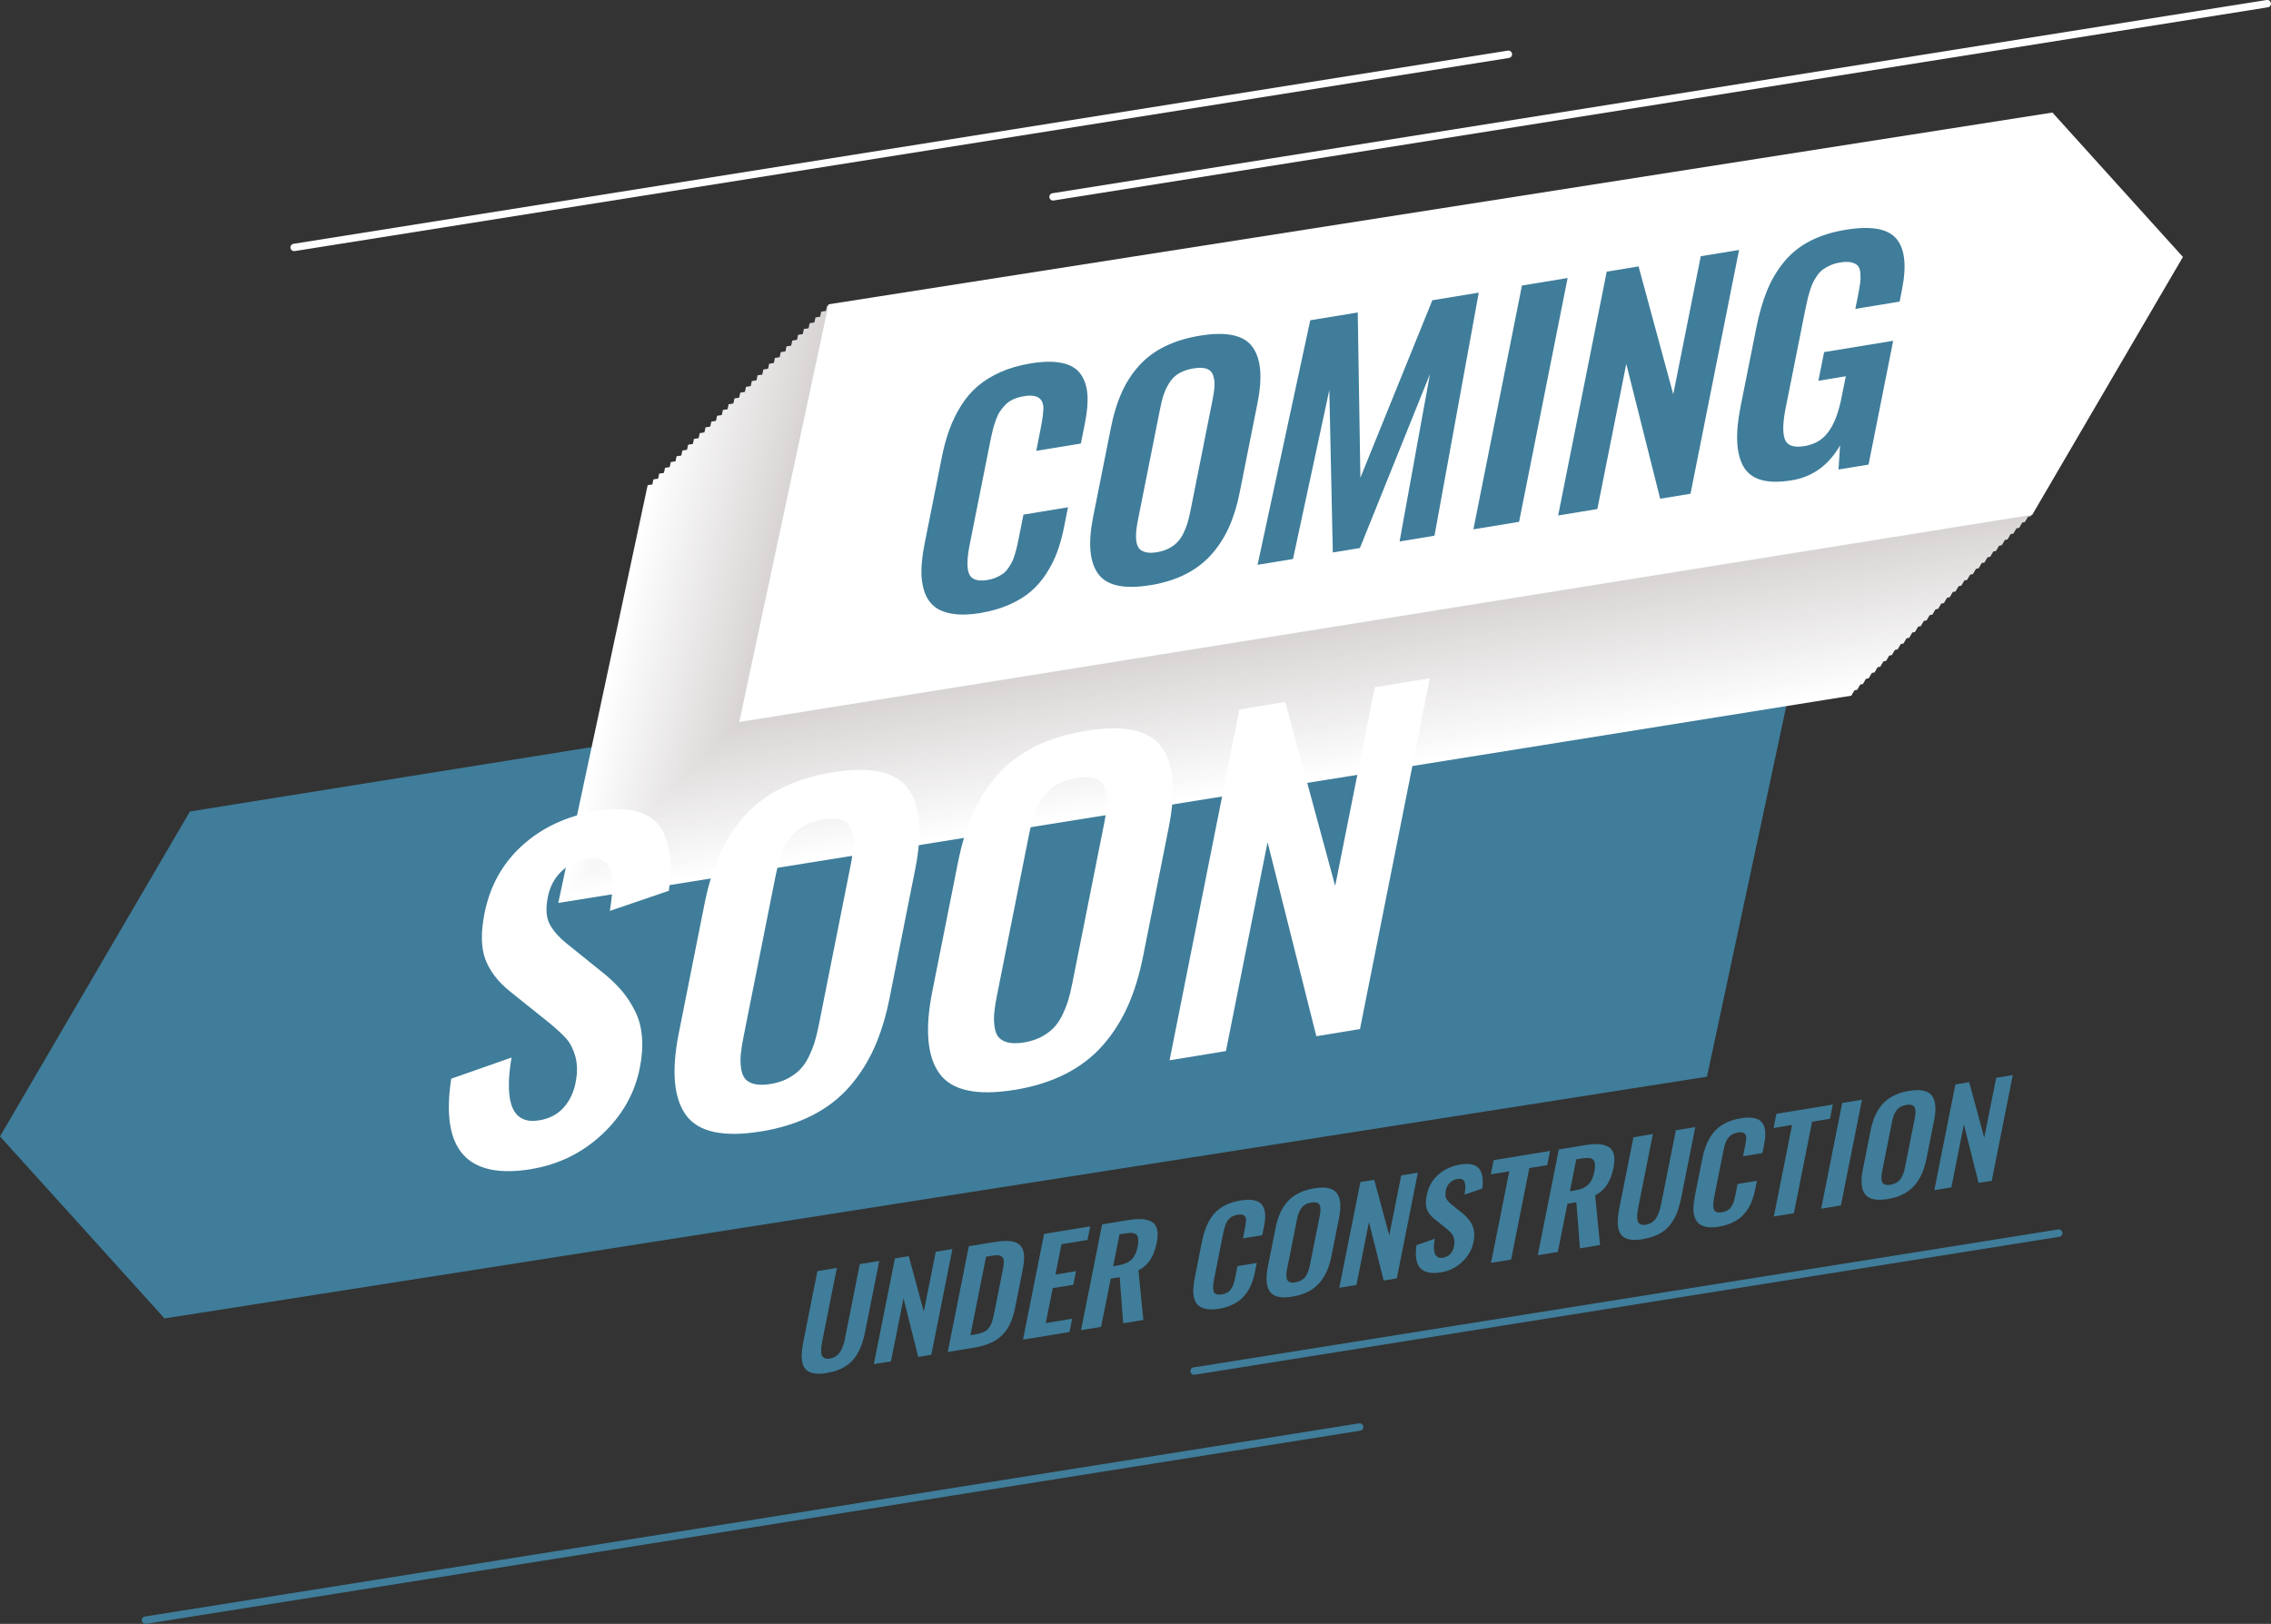 <?xml version="1.0" encoding="UTF-8"?>
<svg xmlns="http://www.w3.org/2000/svg" viewBox="0 0 402.72 288">
  <rect x="0" y="0" width="402.72" height="288" fill="#333333" stroke="none"/>
  <defs>
    <style>
      .cls-1 {
        fill: #e3e0e0;
      }

      .cls-2 {
        fill: #dddada;
      }

      .cls-3 {
        fill: #e2dfdf;
      }

      .cls-4 {
        fill: #dcd8d8;
      }

      .cls-5 {
        fill: #f9f8f8;
      }

      .cls-6 {
        fill: #fff;
      }

      .cls-7 {
        fill: #eae7e7;
      }

      .cls-8 {
        isolation: isolate;
      }

      .cls-9 {
        fill: #f5f4f4;
      }

      .cls-10 {
        fill: #e7e5e5;
      }

      .cls-11 {
        fill: #e8e6e6;
      }

      .cls-12 {
        fill: #efeded;
      }

      .cls-13 {
        fill: #e0dcdc;
      }

      .cls-14 {
        fill: #f1f0f0;
      }

      .cls-15 {
        fill: #d9d5d5;
      }

      .cls-16 {
        fill: #ebe9e9;
      }

      .cls-17 {
        fill: #3f7d9a;
      }

      .cls-18 {
        fill: #f6f5f5;
      }

      .cls-19 {
        fill: #fbfbfb;
      }

      .cls-20 {
        fill: #e5e2e2;
      }

      .cls-21 {
        fill: #f4f3f3;
      }

      .cls-22 {
        fill: #dbd7d7;
      }

      .cls-23 {
        fill: #f2f1f1;
      }

      .cls-24 {
        fill: #eceaea;
      }

      .cls-25 {
        fill: #faf9f9;
      }

      .cls-26 {
        fill: #d8d4d4;
      }

      .cls-27 {
        fill: #e1dede;
      }

      .cls-28 {
        fill: #f7f7f7;
      }

      .cls-29 {
        fill: #f0eeee;
      }

      .cls-30 {
        fill: #dedbdb;
      }

      .cls-31 {
        fill: #edecec;
      }

      .cls-32 {
        mix-blend-mode: color-burn;
      }

      .cls-33 {
        fill: #e6e3e3;
      }

      .cls-34 {
        fill: #fefefe;
      }

      .cls-35 {
        fill: #fcfcfc;
      }
    </style>
  </defs>
  <g class="cls-8">
    <g id="Layer_1" data-name="Layer 1">
      <g>
        <polygon class="cls-17" points="302.7 190.96 165.94 212.39 29.17 233.83 14.59 217.69 0 201.55 16.84 172.73 33.68 143.92 178.18 120.76 322.67 97.59 312.69 144.28 302.7 190.96"/>
        <g class="cls-32">
          <polygon class="cls-6" points="114.85 86.05 223.36 69.05 331.88 52.04 343.45 64.85 355.02 77.65 341.66 100.51 328.3 123.38 213.65 141.76 99 160.14 106.93 123.09 114.85 86.05"/>
          <polygon class="cls-34" points="115.87 85.03 224.39 68.02 332.9 51.02 344.48 63.82 356.05 76.63 342.69 99.49 329.33 122.35 214.68 140.73 100.03 159.11 107.95 122.07 115.87 85.03"/>
          <polygon class="cls-35" points="116.9 84 225.42 67 333.93 49.99 345.5 62.79 357.08 75.6 343.71 98.46 330.35 121.32 215.7 139.7 101.06 158.08 108.98 121.04 116.9 84"/>
          <polygon class="cls-19" points="117.93 82.97 226.44 65.97 334.96 48.96 346.53 61.77 358.1 74.57 344.74 97.44 331.38 120.3 216.73 138.68 102.08 157.06 110.01 120.02 117.93 82.97"/>
          <polygon class="cls-25" points="118.95 81.95 227.47 64.94 335.98 47.94 347.56 60.74 359.13 73.55 345.77 96.41 332.41 119.27 217.76 137.65 103.11 156.03 111.03 118.99 118.95 81.95"/>
          <polygon class="cls-5" points="119.98 80.92 228.49 63.92 337.01 46.91 348.58 59.72 360.15 72.52 346.79 95.38 333.43 118.25 218.78 136.63 104.14 155 112.06 117.96 119.98 80.92"/>
          <polygon class="cls-28" points="121.01 79.9 229.52 62.89 338.03 45.89 349.61 58.69 361.18 71.5 347.82 94.36 334.46 117.22 219.81 135.6 105.16 153.98 113.08 116.94 121.01 79.9"/>
          <polygon class="cls-18" points="122.03 78.87 230.55 61.86 339.06 44.86 350.63 57.66 362.21 70.47 348.85 93.33 335.48 116.19 220.84 134.57 106.19 152.95 114.11 115.91 122.03 78.87"/>
          <polygon class="cls-9" points="123.06 77.84 231.57 60.84 340.09 43.83 351.66 56.64 363.23 69.44 349.87 92.31 336.51 115.17 221.86 133.55 107.21 151.93 115.14 114.89 123.06 77.84"/>
          <polygon class="cls-21" points="124.08 76.82 232.6 59.81 341.11 42.81 352.69 55.61 364.26 68.42 350.9 91.28 337.54 114.14 222.89 132.52 108.24 150.9 116.16 113.86 124.08 76.82"/>
          <polygon class="cls-23" points="125.11 75.79 233.62 58.79 342.14 41.78 353.71 54.59 365.29 67.39 351.92 90.25 338.56 113.12 223.91 131.5 109.27 149.87 117.19 112.83 125.11 75.79"/>
          <polygon class="cls-14" points="126.14 74.77 234.65 57.76 343.16 40.75 354.74 53.56 366.31 66.37 352.95 89.23 339.59 112.09 224.94 130.47 110.29 148.85 118.21 111.81 126.14 74.77"/>
          <polygon class="cls-29" points="127.16 73.74 235.68 56.73 344.19 39.73 355.76 52.53 367.34 65.34 353.98 88.2 340.61 111.06 225.97 129.44 111.32 147.82 119.24 110.78 127.16 73.74"/>
          <polygon class="cls-12" points="128.19 72.71 236.7 55.71 345.22 38.7 356.79 51.51 368.36 64.31 355 87.18 341.64 110.04 226.99 128.42 112.34 146.8 120.27 109.76 128.19 72.71"/>
          <polygon class="cls-31" points="129.21 71.69 237.73 54.68 346.24 37.68 357.82 50.48 369.39 63.29 356.03 86.15 342.67 109.01 228.02 127.39 113.37 145.77 121.29 108.73 129.21 71.69"/>
          <polygon class="cls-24" points="130.24 70.66 238.75 53.66 347.27 36.65 358.84 49.46 370.42 62.26 357.05 85.12 343.69 107.99 229.04 126.36 114.4 144.74 122.32 107.7 130.24 70.66"/>
          <polygon class="cls-16" points="131.27 69.64 239.78 52.63 348.29 35.62 359.87 48.43 371.44 61.24 358.08 84.1 344.72 106.96 230.07 125.34 115.42 143.72 123.34 106.68 131.27 69.64"/>
          <polygon class="cls-7" points="132.29 68.61 240.81 51.6 349.32 34.6 360.89 47.4 372.47 60.21 359.11 83.07 345.74 105.93 231.1 124.31 116.45 142.69 124.37 105.65 132.29 68.61"/>
          <polygon class="cls-11" points="133.32 67.58 241.83 50.58 350.35 33.57 361.92 46.38 373.49 59.18 360.13 82.05 346.77 104.91 232.12 123.29 117.47 141.67 125.4 104.62 133.32 67.58"/>
          <polygon class="cls-10" points="134.34 66.56 242.86 49.55 351.37 32.55 362.95 45.35 374.52 58.16 361.16 81.02 347.8 103.88 233.15 122.26 118.5 140.64 126.42 103.6 134.34 66.56"/>
          <polygon class="cls-33" points="135.37 65.53 243.88 48.53 352.4 31.52 363.97 44.33 375.55 57.13 362.18 79.99 348.82 102.86 234.17 121.23 119.53 139.61 127.45 102.57 135.37 65.53"/>
          <polygon class="cls-20" points="136.4 64.51 244.91 47.5 353.43 30.49 365 43.3 376.57 56.1 363.21 78.97 349.85 101.83 235.2 120.21 120.55 138.59 128.47 101.55 136.4 64.51"/>
          <polygon class="cls-1" points="137.42 63.48 245.94 46.47 354.45 29.47 366.02 42.27 377.6 55.08 364.24 77.94 350.87 100.8 236.23 119.18 121.58 137.56 129.5 100.52 137.42 63.48"/>
          <polygon class="cls-3" points="138.45 62.45 246.96 45.45 355.48 28.44 367.05 41.25 378.62 54.05 365.26 76.91 351.9 99.78 237.25 118.16 122.6 136.54 130.53 99.49 138.45 62.45"/>
          <polygon class="cls-27" points="139.47 61.43 247.99 44.42 356.5 27.42 368.08 40.22 379.65 53.03 366.29 75.89 352.93 98.75 238.28 117.13 123.63 135.51 131.55 98.47 139.47 61.43"/>
          <polygon class="cls-13" points="140.5 60.4 249.02 43.4 357.53 26.39 369.1 39.2 380.68 52 367.31 74.86 353.95 97.72 239.3 116.1 124.66 134.48 132.58 97.44 140.5 60.4"/>
          <polygon class="cls-30" points="141.53 59.38 250.04 42.37 358.56 25.36 370.13 38.17 381.7 50.97 368.34 73.84 354.98 96.7 240.33 115.08 125.68 133.46 133.6 96.42 141.53 59.38"/>
          <polygon class="cls-2" points="142.55 58.35 251.07 41.34 359.58 24.34 371.16 37.14 382.73 49.95 369.37 72.81 356 95.67 241.36 114.05 126.71 132.43 134.63 95.39 142.55 58.35"/>
          <polygon class="cls-4" points="143.58 57.32 252.09 40.32 360.61 23.31 372.18 36.12 383.75 48.92 370.39 71.78 357.03 94.65 242.38 113.03 127.73 131.4 135.66 94.36 143.58 57.32"/>
          <polygon class="cls-22" points="144.61 56.3 253.12 39.29 361.63 22.29 373.21 35.09 384.78 47.9 371.42 70.76 358.06 93.62 243.41 112 128.76 130.38 136.68 93.34 144.61 56.3"/>
          <polygon class="cls-15" points="145.63 55.27 254.15 38.26 362.66 21.26 374.23 34.06 385.81 46.87 372.44 69.73 359.08 92.59 244.44 110.97 129.79 129.35 137.71 92.31 145.63 55.27"/>
          <polygon class="cls-26" points="146.66 54.24 255.17 37.24 363.69 20.23 375.26 33.04 386.83 45.84 373.47 68.71 360.11 91.57 245.46 109.95 130.81 128.33 138.74 91.29 146.66 54.24"/>
        </g>
        <polygon class="cls-6" points="146.93 53.97 255.44 36.97 363.96 19.96 375.53 32.77 387.1 45.57 373.74 68.43 360.38 91.3 245.73 109.68 131.09 128.05 139.01 91.01 146.93 53.97"/>
        <g>
          <path class="cls-17" d="m173.9,108.72c-1.94.32-3.6.36-4.99.14-1.39-.22-2.49-.68-3.29-1.35-.8-.67-1.38-1.58-1.74-2.72-.36-1.13-.52-2.39-.48-3.77.04-1.38.23-2.95.59-4.73l3-15.07c.37-1.88.83-3.56,1.38-5.06.54-1.49,1.24-2.91,2.08-4.25.84-1.34,1.83-2.49,2.96-3.45,1.13-.96,2.47-1.78,4.04-2.48,1.57-.69,3.33-1.2,5.28-1.52,2.24-.37,4.11-.4,5.59-.08,1.48.31,2.57.95,3.27,1.91.7.96,1.11,2.15,1.23,3.57.12,1.42-.02,3.12-.41,5.1l-.74,3.7-7.91,1.3.73-3.68c.43-2.15.6-3.59.51-4.3-.18-1.38-1.17-1.98-2.98-1.78-.15.02-.29.05-.43.07-.69.11-1.31.29-1.85.53-.55.24-1.02.56-1.41.95-.39.39-.73.8-1,1.21-.28.42-.52.94-.75,1.57-.22.63-.4,1.21-.53,1.74s-.28,1.19-.44,1.99l-3.65,18.31c-.51,2.54-.53,4.29-.09,5.26.45.97,1.52,1.31,3.22,1.04.58-.1,1.1-.25,1.57-.45.47-.2.87-.43,1.21-.68.34-.25.65-.58.93-.99.28-.41.51-.78.68-1.12.17-.34.34-.8.51-1.38.17-.58.3-1.07.39-1.48.09-.4.2-.95.34-1.64l.77-3.86,7.9-1.3-.71,3.55c-.32,1.62-.73,3.09-1.22,4.41-.49,1.32-1.14,2.6-1.93,3.82-.79,1.22-1.72,2.28-2.77,3.18-1.06.9-2.33,1.67-3.83,2.33-1.5.66-3.18,1.14-5.04,1.45Z"/>
          <path class="cls-17" d="m204,103.78c-4.64.76-7.72.1-9.25-1.99-1.53-2.09-1.83-5.46-.9-10.12l3.18-15.96c.46-2.29,1.08-4.32,1.87-6.08s1.81-3.34,3.06-4.74c1.25-1.4,2.78-2.55,4.59-3.44,1.81-.89,3.9-1.54,6.27-1.92,4.62-.76,7.7-.11,9.24,1.94,1.54,2.05,1.86,5.38.94,9.99l-3.18,15.96c-.45,2.26-1.08,4.29-1.88,6.07-.8,1.79-1.83,3.4-3.09,4.82-1.26,1.43-2.79,2.6-4.6,3.52-1.81.92-3.9,1.57-6.25,1.96Zm-.82-5.84c.53.13,1.19.13,1.98,0,.8-.13,1.5-.36,2.1-.67.61-.32,1.11-.69,1.52-1.11.41-.42.77-.94,1.07-1.56.31-.62.55-1.23.73-1.84.18-.6.35-1.31.52-2.13l3.91-19.64c.21-1.04.33-1.9.36-2.58.03-.68-.05-1.3-.25-1.86-.19-.57-.58-.95-1.15-1.15-.57-.2-1.35-.22-2.33-.06-.98.16-1.82.45-2.52.85-.7.41-1.27.95-1.7,1.62-.43.67-.77,1.36-1.02,2.07-.25.71-.48,1.59-.68,2.63l-3.91,19.64c-.16.82-.27,1.52-.33,2.1-.05.58-.05,1.15.03,1.71.07.56.24.99.49,1.31.25.31.64.53,1.17.67Z"/>
          <path class="cls-17" d="m223.01,100.16l9.34-43.36,8.42-1.38.47,29.31,12.76-31.48,8.23-1.35-7.85,43.11-6.19,1.02,5.39-29.69-12.42,30.85-4.81.79-.62-28.81-6.44,29.97-6.27,1.03Z"/>
          <path class="cls-17" d="m261.28,93.88l8.61-43.24,8.1-1.33-8.61,43.24-8.1,1.33Z"/>
          <path class="cls-17" d="m276.31,91.42l8.61-43.24,5.65-.93,6.15,22.68,4.88-24.49,6.79-1.11-8.61,43.24-5.38.88-6.01-23.91-5.13,25.74-6.95,1.14Z"/>
          <path class="cls-17" d="m317.67,85.19c-4.26.7-7.07-.08-8.43-2.33-1.36-2.25-1.56-5.81-.59-10.7l2.81-14.08c.5-2.49,1.13-4.66,1.89-6.53.76-1.87,1.76-3.56,2.99-5.07s2.75-2.75,4.57-3.7c1.82-.95,3.95-1.63,6.4-2.03,4.46-.73,7.44-.21,8.96,1.57,1.52,1.78,1.86,4.8,1.01,9.06l-.42,2.11-7.85,1.29.45-2.24c.19-.96.32-1.73.4-2.34.08-.6.09-1.2.04-1.78-.05-.59-.2-1.02-.46-1.3-.26-.28-.65-.47-1.17-.59-.52-.12-1.19-.11-2,.03-.62.1-1.18.26-1.69.49-.51.23-.95.48-1.32.75-.37.27-.71.62-1.01,1.06-.31.44-.56.85-.75,1.25s-.38.89-.56,1.49c-.18.6-.33,1.13-.43,1.58-.11.46-.23,1.04-.38,1.75l-3.48,17.45c-.52,2.61-.56,4.46-.13,5.56.43,1.1,1.59,1.49,3.47,1.18.98-.16,1.83-.47,2.57-.94.73-.46,1.35-1.09,1.87-1.87s.94-1.65,1.28-2.61c.34-.96.64-2.09.9-3.42l.71-3.55-4.86.8,1.01-5.08,12.25-2.01-4.37,21.96-5.32.87.27-4.28c-2.02,3.53-4.89,5.6-8.62,6.21Z"/>
        </g>
        <g>
          <path class="cls-17" d="m146.67,243.51c-.87.14-1.61.17-2.21.08-.6-.09-1.07-.28-1.41-.57-.34-.29-.58-.69-.72-1.2-.14-.51-.19-1.08-.16-1.71.03-.63.13-1.37.3-2.22l2.48-12.45,3.45-.57-2.55,12.8c-.09.44-.15.81-.19,1.11-.04.3-.05.62-.04.95.01.33.07.58.17.76.11.18.27.32.5.41.23.09.52.11.88.05.36-.06.68-.18.97-.35.28-.18.51-.38.69-.61.18-.23.34-.52.49-.87.15-.35.27-.68.35-.99.08-.31.17-.68.25-1.13l2.55-12.8,3.45-.57-2.48,12.45c-.17.85-.37,1.61-.6,2.27-.23.66-.52,1.29-.88,1.88-.36.6-.78,1.1-1.26,1.52-.48.42-1.06.78-1.74,1.08-.68.3-1.45.52-2.32.66Z"/>
          <path class="cls-17" d="m154.96,241.93l3.74-18.75,2.45-.4,2.67,9.84,2.12-10.62,2.95-.48-3.73,18.75-2.33.38-2.61-10.37-2.22,11.16-3.02.49Z"/>
          <path class="cls-17" d="m168.07,239.78l3.73-18.75,4.55-.75c1.18-.19,2.14-.24,2.89-.15.75.1,1.31.35,1.69.76.38.41.6.96.66,1.64.06.68-.02,1.54-.22,2.58l-1.35,6.76c-.21,1.07-.49,2-.85,2.78-.35.78-.81,1.47-1.39,2.07-.57.6-1.27,1.08-2.1,1.45-.83.37-1.8.65-2.93.84l-4.69.77Zm4.03-2.98l1.01-.17c.35-.06.67-.14.95-.24.28-.1.52-.21.71-.33.2-.11.37-.27.53-.48.16-.21.29-.4.38-.57.09-.17.19-.42.28-.74.1-.33.17-.6.22-.83.05-.23.12-.56.21-1.01l1.37-6.85c.09-.44.15-.8.19-1.07.04-.27.06-.54.05-.8,0-.26-.05-.46-.13-.6s-.21-.25-.37-.34c-.16-.09-.38-.14-.65-.15-.27,0-.61.03-1.01.1l-.98.16-2.77,13.91Z"/>
          <path class="cls-17" d="m181.41,237.59l3.74-18.75,8.18-1.34-.48,2.41-4.62.76-1.07,5.38,3.65-.6-.48,2.41-3.65.6-1.23,6.19,4.68-.77-.47,2.36-8.24,1.35Z"/>
          <path class="cls-17" d="m191.7,235.9l3.74-18.75,4.48-.74c1.03-.17,1.9-.23,2.6-.19.71.04,1.29.21,1.76.5.47.29.77.74.92,1.35.14.61.12,1.38-.07,2.33-.24,1.18-.61,2.17-1.12,2.97-.51.81-1.22,1.45-2.13,1.93l.87,8.8-3.57.59-.63-8.18-1.58.26-1.71,8.56-3.56.58Zm5.7-11.33l.86-.14c1.05-.17,1.84-.51,2.37-1.01.53-.5.9-1.27,1.11-2.32.2-1,.15-1.69-.15-2.06-.3-.37-.96-.47-1.99-.3l-1.07.17-1.13,5.66Z"/>
          <path class="cls-17" d="m216.17,232.11c-.84.14-1.56.16-2.17.06-.6-.1-1.08-.29-1.43-.59-.35-.29-.6-.68-.76-1.18-.16-.49-.23-1.04-.21-1.63.02-.6.1-1.28.25-2.05l1.3-6.54c.16-.81.36-1.54.6-2.19.24-.65.54-1.26.9-1.85.37-.58.79-1.08,1.28-1.5.49-.42,1.07-.77,1.75-1.07.68-.3,1.44-.52,2.29-.66.97-.16,1.78-.17,2.42-.04.64.14,1.11.41,1.42.83.3.42.48.93.53,1.55.05.61,0,1.35-.18,2.21l-.32,1.61-3.43.56.32-1.59c.19-.94.26-1.56.22-1.86-.08-.6-.51-.86-1.29-.77-.06.01-.12.02-.19.03-.3.05-.57.13-.8.23-.24.1-.44.24-.61.41-.17.17-.32.35-.44.53-.12.18-.23.41-.32.68-.1.28-.17.53-.23.75-.06.23-.12.52-.19.86l-1.58,7.94c-.22,1.1-.23,1.86-.04,2.28.19.42.66.57,1.4.45.25-.04.48-.11.68-.19.2-.09.38-.19.53-.29.15-.11.28-.25.4-.43.12-.18.22-.34.3-.49.07-.15.15-.35.22-.6.07-.25.13-.47.17-.64.04-.17.09-.41.15-.71l.33-1.67,3.43-.56-.31,1.54c-.14.7-.32,1.34-.53,1.91-.21.57-.49,1.13-.84,1.66s-.75.99-1.2,1.38c-.46.39-1.01.72-1.66,1.01-.65.29-1.38.49-2.19.63Z"/>
          <path class="cls-17" d="m229.22,229.96c-2.01.33-3.35.04-4.01-.86-.66-.9-.79-2.37-.39-4.39l1.38-6.92c.2-.99.47-1.87.81-2.64.34-.76.78-1.45,1.33-2.06.54-.61,1.21-1.11,1.99-1.49.78-.39,1.69-.67,2.72-.84,2-.33,3.34-.05,4.01.84.67.89.8,2.33.41,4.33l-1.38,6.92c-.2.98-.47,1.86-.81,2.63-.35.78-.8,1.47-1.34,2.09-.54.62-1.21,1.13-2,1.53-.79.4-1.69.68-2.71.85Zm-.35-2.53c.23.06.51.06.86,0,.35-.06.65-.15.91-.29.26-.14.48-.3.66-.48.18-.18.33-.41.47-.68.13-.27.24-.53.32-.8.08-.26.15-.57.22-.92l1.7-8.52c.09-.45.14-.83.15-1.12.01-.29-.02-.56-.11-.81-.08-.25-.25-.41-.5-.5-.25-.09-.58-.1-1.01-.03-.42.07-.79.19-1.09.37-.3.18-.55.41-.74.7-.19.29-.33.59-.44.9-.11.31-.21.69-.3,1.14l-1.7,8.52c-.07.35-.12.66-.14.91-.02.25-.02.5.01.74.03.24.1.43.21.57.11.14.28.23.51.29Z"/>
          <path class="cls-17" d="m237.5,228.39l3.74-18.75,2.45-.4,2.67,9.84,2.12-10.62,2.95-.48-3.73,18.75-2.33.38-2.61-10.37-2.22,11.16-3.02.49Z"/>
          <path class="cls-17" d="m255.48,225.66c-3.44.56-4.87-1.05-4.28-4.83l3.22-1.13c-.42,2.47.08,3.59,1.47,3.36.54-.09.98-.31,1.3-.67.33-.36.54-.81.65-1.34.1-.52.1-.98,0-1.38-.11-.4-.27-.72-.47-.95-.2-.23-.51-.51-.9-.84l-2.14-1.72c-.63-.51-1.06-1.08-1.29-1.7-.23-.62-.25-1.45-.04-2.47.29-1.46.96-2.66,2.01-3.61,1.05-.95,2.36-1.57,3.92-1.84.72-.12,1.33-.14,1.85-.06.51.09.92.25,1.22.49.3.24.52.56.67.97.15.4.24.84.26,1.3.02.46,0,.98-.07,1.56l-3.15,1.07c.06-.37.1-.7.12-.97.02-.27.02-.55-.01-.82-.03-.27-.1-.49-.2-.64-.1-.15-.26-.26-.47-.33-.21-.07-.47-.06-.78,0-.53.12-.97.35-1.31.7-.34.35-.56.78-.66,1.3-.12.6-.1,1.08.07,1.43.17.35.47.7.91,1.06l2.12,1.71c.35.3.65.6.89.89.24.29.47.64.66,1.04.2.4.32.85.36,1.36.04.51,0,1.06-.11,1.66-.27,1.36-.94,2.55-2.01,3.55-1.07,1-2.33,1.62-3.8,1.86Z"/>
          <path class="cls-17" d="m264.41,223.97l3.23-16.23-3.27.54.5-2.52,10-1.64-.5,2.52-3.17.52-3.23,16.23-3.56.58Z"/>
          <path class="cls-17" d="m272.69,222.61l3.74-18.75,4.48-.74c1.03-.17,1.9-.23,2.6-.19.71.04,1.29.21,1.76.5.47.29.78.74.92,1.35.14.61.12,1.38-.07,2.33-.24,1.18-.61,2.17-1.12,2.97-.51.81-1.23,1.45-2.13,1.93l.87,8.8-3.57.59-.63-8.18-1.58.26-1.71,8.56-3.56.58Zm5.7-11.33l.86-.14c1.05-.17,1.84-.51,2.37-1.01.53-.5.9-1.27,1.11-2.32.2-1,.15-1.69-.15-2.06-.3-.37-.96-.47-1.99-.3l-1.07.17-1.13,5.66Z"/>
          <path class="cls-17" d="m291.38,219.77c-.87.14-1.61.17-2.21.08-.6-.09-1.07-.28-1.41-.57-.34-.29-.58-.69-.72-1.2-.14-.51-.19-1.09-.16-1.71.03-.63.13-1.37.3-2.22l2.48-12.45,3.45-.57-2.55,12.8c-.09.44-.15.81-.19,1.11-.04.3-.05.62-.04.95.01.33.07.58.17.76.1.18.27.32.5.41.23.1.52.11.88.05.36-.06.68-.18.97-.36.28-.18.51-.38.69-.6.18-.23.34-.52.49-.87.15-.35.26-.68.35-.99.08-.31.16-.68.25-1.13l2.55-12.8,3.45-.57-2.48,12.45c-.17.85-.37,1.61-.59,2.27-.23.66-.52,1.29-.88,1.88-.36.59-.78,1.1-1.25,1.52-.48.42-1.06.78-1.74,1.08-.68.3-1.45.52-2.32.66Z"/>
          <path class="cls-17" d="m304.87,217.55c-.84.14-1.56.16-2.17.06-.6-.1-1.08-.29-1.43-.59-.35-.29-.6-.68-.76-1.18-.16-.49-.23-1.04-.21-1.63.02-.6.1-1.28.25-2.05l1.3-6.54c.16-.81.36-1.55.59-2.19.24-.65.54-1.26.9-1.85.37-.58.79-1.08,1.28-1.5.49-.42,1.07-.77,1.75-1.08.68-.3,1.44-.52,2.29-.66.97-.16,1.78-.17,2.42-.04.64.14,1.12.41,1.42.83.3.42.48.93.53,1.55.05.62,0,1.35-.18,2.21l-.32,1.61-3.43.56.32-1.59c.19-.93.26-1.56.22-1.86-.08-.6-.51-.86-1.29-.77-.06.01-.13.02-.19.03-.3.05-.57.13-.8.23-.24.1-.44.24-.61.41-.17.17-.31.34-.44.52-.12.18-.23.41-.32.68-.1.27-.17.53-.23.76-.06.23-.12.52-.19.86l-1.58,7.94c-.22,1.1-.23,1.86-.04,2.28.19.42.66.57,1.4.45.25-.04.48-.11.68-.19.2-.09.38-.19.53-.29.15-.11.28-.25.4-.43.12-.18.22-.34.3-.49.08-.15.15-.35.22-.6.07-.25.13-.47.17-.64.04-.17.09-.41.15-.71l.33-1.67,3.43-.56-.31,1.54c-.14.7-.32,1.34-.53,1.91-.21.58-.49,1.13-.84,1.66-.35.53-.75.99-1.21,1.38-.46.39-1.01.72-1.66,1.01-.65.29-1.38.49-2.19.63Z"/>
          <path class="cls-17" d="m314.56,215.75l3.23-16.23-3.28.54.5-2.52,10-1.64-.5,2.52-3.17.52-3.23,16.23-3.56.58Z"/>
          <path class="cls-17" d="m322.95,214.37l3.73-18.75,3.51-.58-3.74,18.75-3.51.58Z"/>
          <path class="cls-17" d="m334.74,212.66c-2.01.33-3.35.04-4.01-.86-.66-.9-.79-2.37-.39-4.39l1.38-6.92c.2-.99.47-1.87.81-2.64.34-.76.79-1.45,1.33-2.06s1.21-1.11,1.99-1.49c.78-.39,1.69-.67,2.72-.83,2-.33,3.34-.05,4.01.84.67.89.81,2.33.41,4.33l-1.38,6.92c-.2.98-.47,1.86-.81,2.63-.35.77-.79,1.47-1.34,2.09-.54.62-1.21,1.13-2,1.53-.79.4-1.69.68-2.71.85Zm-.35-2.54c.23.06.52.06.86,0,.35-.06.65-.15.91-.29.26-.14.48-.3.66-.48.18-.18.33-.41.47-.68.13-.27.24-.53.32-.8.08-.26.15-.57.22-.92l1.7-8.52c.09-.45.14-.83.15-1.12.01-.29-.02-.56-.11-.81-.08-.25-.25-.41-.5-.5-.25-.09-.58-.1-1.01-.03-.42.07-.79.19-1.09.37-.3.18-.55.41-.74.7-.19.29-.33.59-.44.9-.11.31-.21.69-.3,1.14l-1.7,8.52c-.07.35-.12.66-.14.91-.02.25-.02.5.01.74.03.24.1.43.21.57.11.14.28.23.51.29Z"/>
          <path class="cls-17" d="m343.02,211.08l3.73-18.75,2.45-.4,2.67,9.84,2.12-10.62,2.94-.48-3.73,18.75-2.33.38-2.61-10.37-2.22,11.16-3.02.49Z"/>
        </g>
        <g>
          <path class="cls-6" d="m94.22,207.35c-11.41,1.87-16.15-3.47-14.2-16.04l10.69-3.75c-1.38,8.19.25,11.9,4.89,11.14,1.8-.29,3.24-1.04,4.32-2.23,1.08-1.19,1.8-2.68,2.15-4.46.34-1.73.33-3.25-.03-4.59-.37-1.33-.89-2.38-1.57-3.16-.68-.77-1.68-1.7-3-2.79l-7.11-5.7c-2.08-1.69-3.51-3.57-4.29-5.63-.77-2.06-.82-4.8-.14-8.2.96-4.83,3.19-8.82,6.68-11.99,3.49-3.16,7.82-5.19,12.99-6.09,2.38-.41,4.42-.48,6.13-.19,1.71.29,3.05.83,4.04,1.62.99.79,1.73,1.86,2.23,3.21.5,1.35.79,2.78.86,4.3.07,1.53,0,3.25-.24,5.18l-10.47,3.57c.2-1.24.33-2.32.4-3.22.07-.91.05-1.81-.05-2.71-.1-.9-.32-1.61-.65-2.13-.34-.51-.86-.88-1.56-1.11-.7-.22-1.56-.21-2.59.03-1.77.39-3.21,1.16-4.34,2.33-1.13,1.16-1.86,2.6-2.2,4.3-.4,2-.32,3.58.25,4.73.56,1.15,1.57,2.33,3.02,3.52l7.04,5.67c1.16,1,2.15,1.98,2.96,2.96.81.98,1.55,2.13,2.21,3.45.66,1.32,1.06,2.83,1.2,4.52.14,1.7.01,3.53-.38,5.51-.9,4.53-3.13,8.45-6.67,11.77-3.55,3.32-7.74,5.37-12.59,6.17Z"/>
          <path class="cls-6" d="m134.98,200.66c-6.67,1.09-11.11.14-13.31-2.86-2.2-3-2.63-7.86-1.3-14.56l4.57-22.97c.66-3.3,1.55-6.22,2.69-8.75,1.14-2.53,2.6-4.81,4.4-6.82,1.8-2.01,4-3.66,6.6-4.95,2.6-1.28,5.61-2.21,9.02-2.77,6.64-1.09,11.08-.16,13.3,2.79,2.22,2.95,2.67,7.74,1.35,14.37l-4.57,22.97c-.65,3.25-1.55,6.16-2.7,8.74-1.16,2.57-2.64,4.89-4.44,6.94-1.81,2.05-4.01,3.74-6.62,5.06-2.61,1.32-5.61,2.26-8.99,2.82Zm-1.18-8.41c.76.19,1.71.19,2.85,0,1.15-.19,2.16-.51,3.03-.97.87-.46,1.6-.99,2.19-1.59.59-.6,1.1-1.35,1.54-2.25.44-.9.79-1.78,1.06-2.64.26-.86.51-1.89.74-3.06l5.63-28.26c.3-1.5.47-2.74.51-3.71.04-.97-.08-1.87-.35-2.68-.28-.81-.83-1.36-1.66-1.65-.82-.29-1.94-.32-3.35-.09-1.41.23-2.62.64-3.63,1.23-1.01.59-1.83,1.37-2.45,2.33-.62.96-1.11,1.96-1.46,2.98s-.68,2.29-.98,3.79l-5.63,28.26c-.23,1.18-.39,2.18-.47,3.02-.08.84-.07,1.66.04,2.46s.34,1.43.7,1.88c.36.45.92.77,1.68.96Z"/>
          <path class="cls-6" d="m179.93,193.29c-6.67,1.09-11.11.14-13.31-2.86-2.2-3-2.63-7.86-1.3-14.56l4.57-22.97c.66-3.3,1.55-6.22,2.69-8.75,1.13-2.53,2.6-4.81,4.4-6.82,1.8-2.01,4-3.66,6.6-4.95,2.6-1.29,5.61-2.21,9.02-2.77,6.64-1.09,11.08-.16,13.3,2.79,2.22,2.95,2.67,7.74,1.35,14.37l-4.57,22.97c-.65,3.25-1.55,6.17-2.7,8.74-1.16,2.57-2.64,4.89-4.44,6.94-1.81,2.05-4.02,3.74-6.62,5.06-2.61,1.32-5.61,2.26-8.99,2.82Zm-1.18-8.41c.76.19,1.71.19,2.85,0,1.15-.19,2.16-.51,3.03-.97s1.6-.99,2.19-1.59c.59-.6,1.1-1.35,1.54-2.25.44-.9.8-1.78,1.06-2.64.26-.87.51-1.89.74-3.06l5.63-28.26c.3-1.5.47-2.74.51-3.71.04-.97-.08-1.87-.35-2.68-.28-.81-.83-1.36-1.66-1.65-.83-.29-1.94-.32-3.35-.09-1.41.23-2.62.64-3.63,1.23-1.01.59-1.83,1.36-2.45,2.33-.62.96-1.11,1.95-1.46,2.98-.35,1.03-.68,2.29-.98,3.79l-5.63,28.26c-.24,1.18-.39,2.18-.47,3.02-.08.84-.07,1.66.04,2.46.11.81.34,1.43.7,1.88.37.45.93.77,1.68.96Z"/>
          <path class="cls-6" d="m207.4,188.05l12.39-62.22,8.13-1.33,8.85,32.63,7.02-35.24,9.77-1.6-12.39,62.22-7.74,1.27-8.65-34.41-7.38,37.04-10.01,1.64Z"/>
        </g>
        <path class="cls-6" d="m186.74,35.57c-.32,0-.6-.23-.65-.55-.06-.36.19-.7.55-.75L401.95,0c.35-.06.7.19.75.55.06.36-.19.7-.55.75l-215.32,34.26s-.07,0-.1,0Z"/>
        <path class="cls-6" d="m52.16,44.54c-.32,0-.6-.23-.65-.55-.06-.36.19-.7.55-.75L267.38,8.98c.35-.06.7.19.75.55.06.36-.19.7-.55.75L52.27,44.53s-.07,0-.1,0Z"/>
        <path class="cls-17" d="m211.75,243.82c-.32,0-.6-.23-.65-.55-.06-.36.19-.7.55-.75l153.33-24.47c.36-.06.7.19.75.55.06.36-.19.7-.55.75l-153.33,24.47s-.07,0-.11,0Z"/>
        <path class="cls-17" d="m25.79,288c-.32,0-.6-.23-.65-.55-.06-.36.19-.7.55-.75l215.32-34.26c.35-.06.7.19.75.55.06.36-.19.7-.55.75l-215.32,34.26s-.07,0-.1,0Z"/>
      </g>
    </g>
  </g>
</svg>